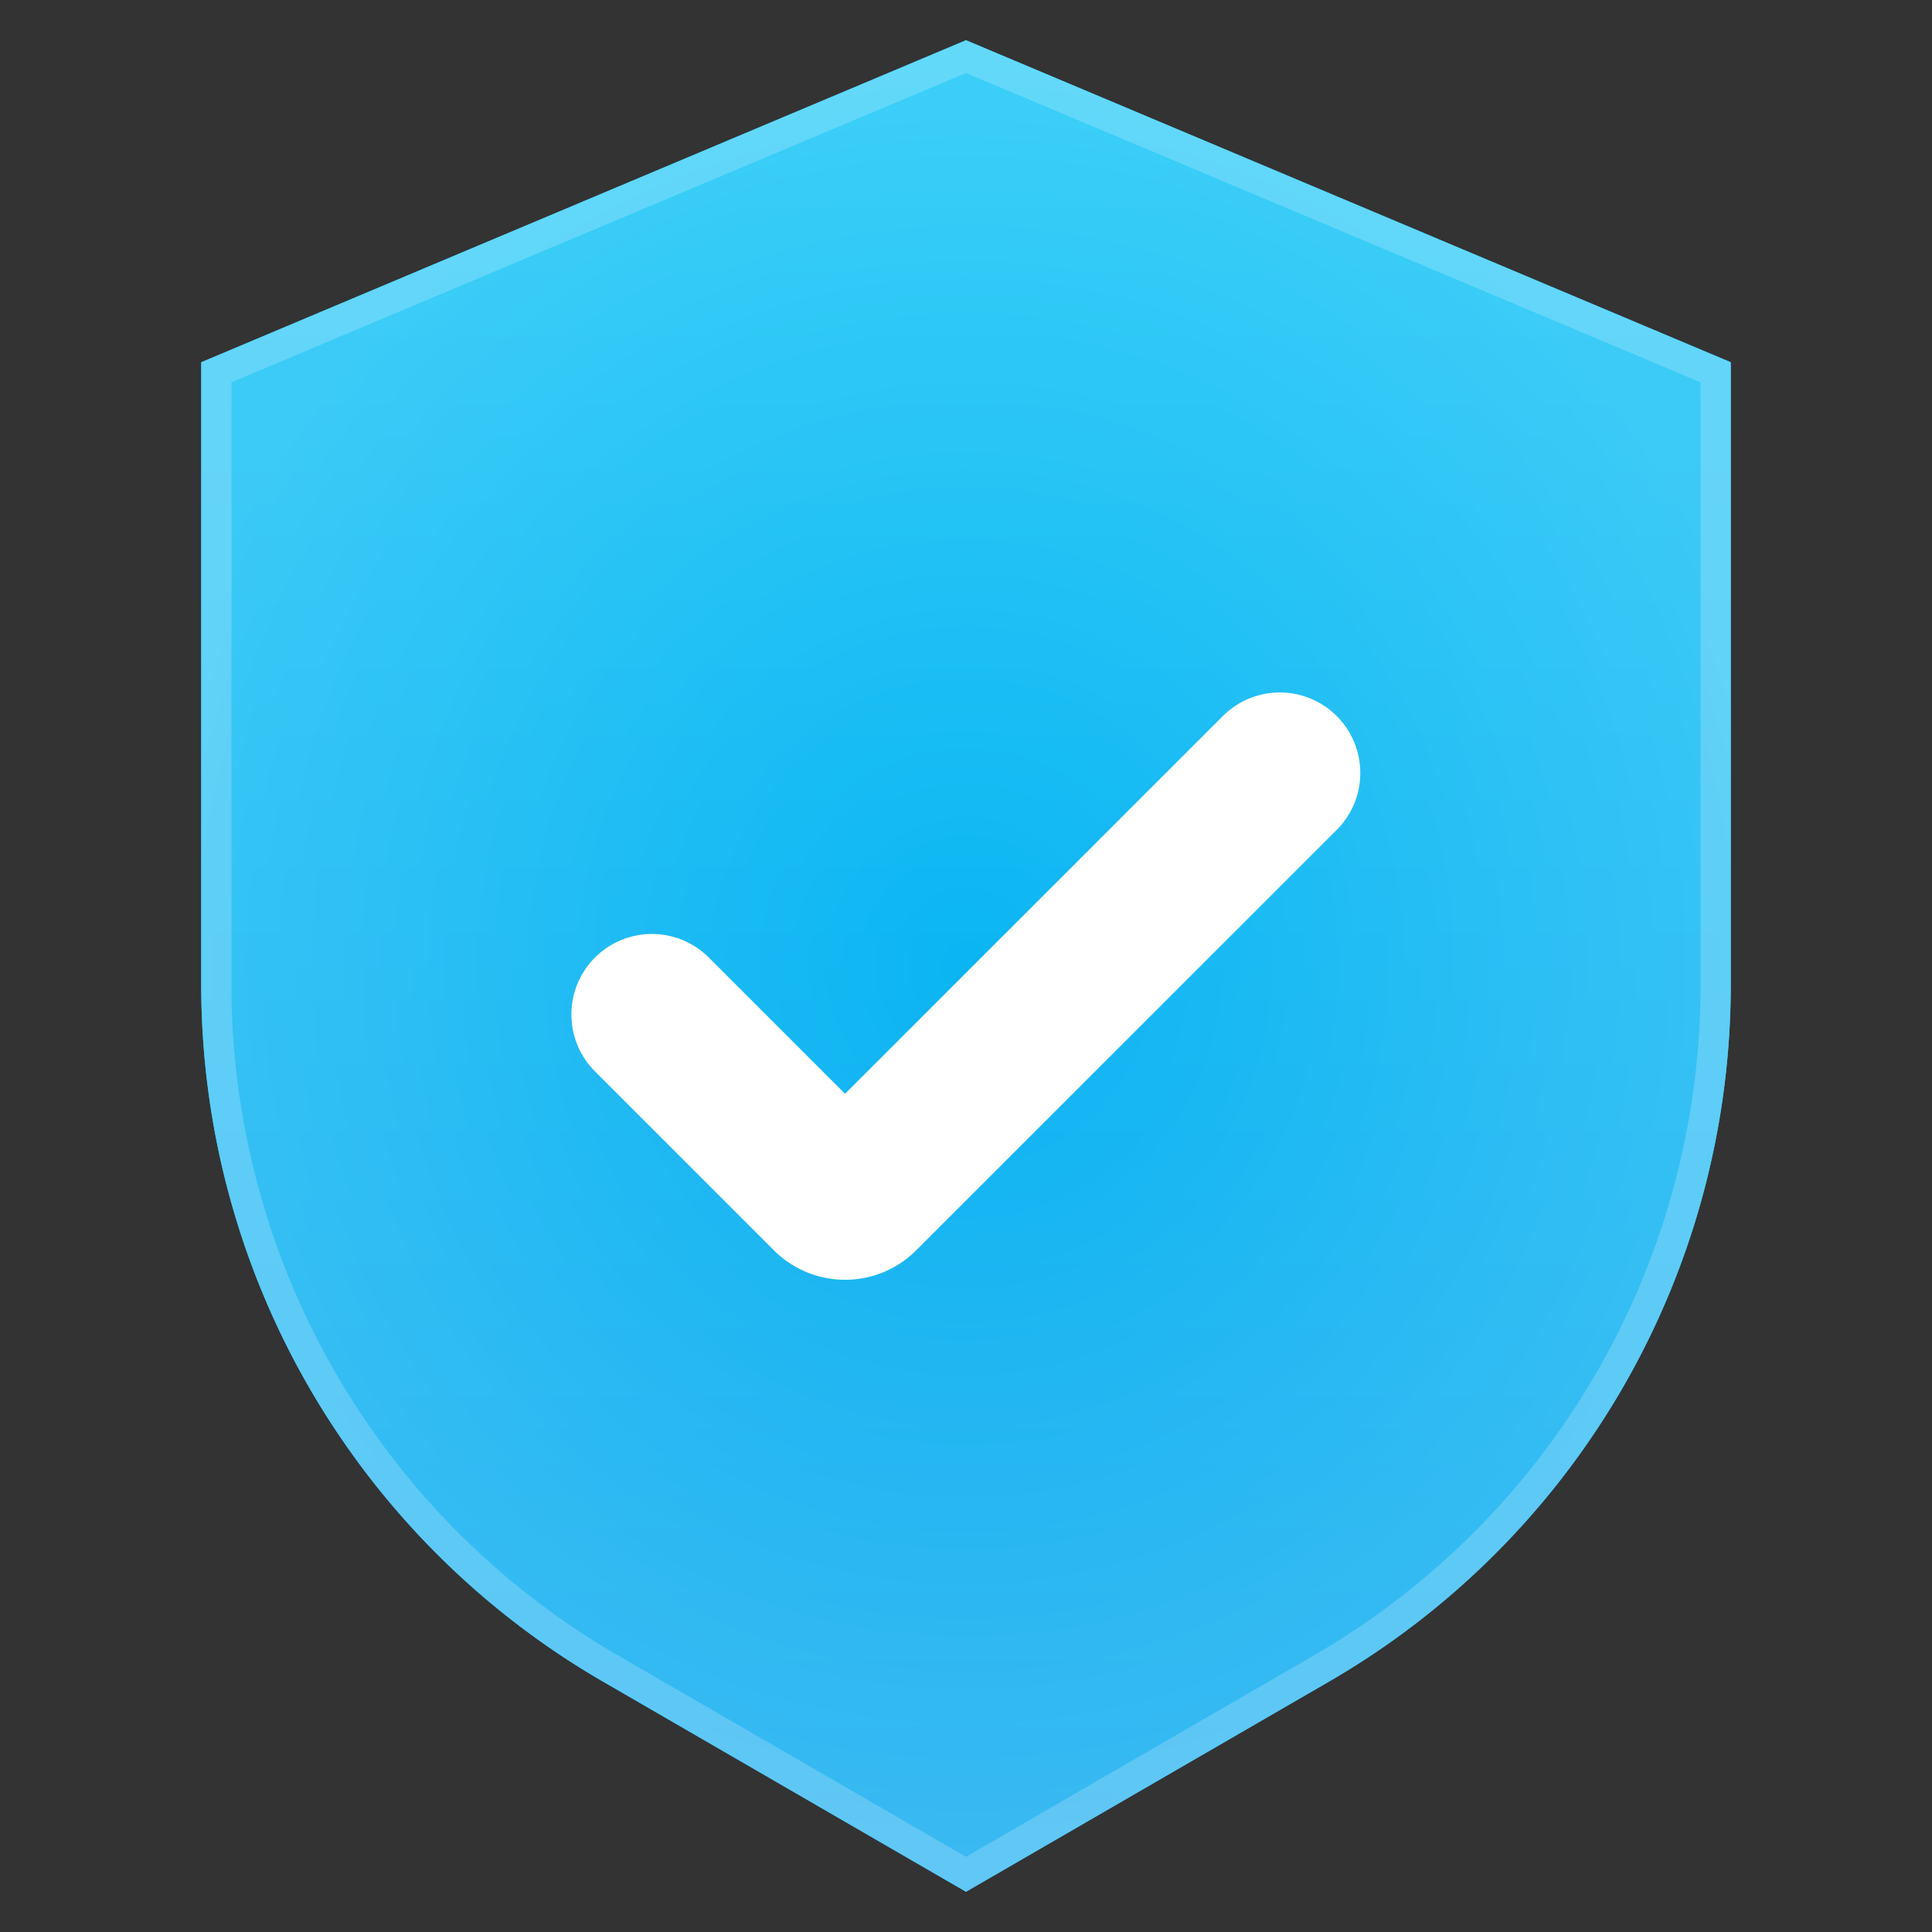 <svg width="24" height="24" viewBox="0 0 24 24" fill="none" xmlns="http://www.w3.org/2000/svg"><rect x="0" y="0" width="24" height="24" fill="#333333" stroke="none"/><path d="M2.5 4.5l9.5-4 9.5 4v7.735a10 10 0 0 1-4.99 8.654L12 23.5l-4.51-2.611a10 10 0 0 1-4.99-8.654V4.5z" fill="url(#a)"/><path d="M2.5 4.5l9.5-4 9.5 4v7.735a10 10 0 0 1-4.99 8.654L12 23.5l-4.51-2.611a10 10 0 0 1-4.99-8.654V4.5z" fill="url(#b)"/><path fill-rule="evenodd" clip-rule="evenodd" d="M21.125 4.749L12 .907 2.875 4.749v7.486a9.625 9.625 0 0 0 4.803 8.33L12 23.066l4.323-2.503a9.625 9.625 0 0 0 4.802-8.33V4.75zM12 23.5l4.51-2.611a10 10 0 0 0 4.99-8.654V4.5L12 .5l-9.5 4v7.735a10 10 0 0 0 4.99 8.654L12 23.5z" fill="#fff" fill-opacity=".2"/><path d="M2.5 4.5l9.5-4 9.5 4v7.735a10 10 0 0 1-4.99 8.654L12 23.5l-4.51-2.611a10 10 0 0 1-4.99-8.654V4.5z" fill="url(#c)"/><path d="M8.098 12.602l2.223 2.223a.25.25 0 0 0 .353 0l5.224-5.223" stroke="#fff" stroke-width="2" stroke-linecap="round"/><defs><linearGradient id="a" x1="12" y1=".5" x2="12" y2="23.5" gradientUnits="userSpaceOnUse"><stop stop-color="#11C5F2"/><stop offset="1" stop-color="#10B7EF"/></linearGradient><linearGradient id="b" x1="12" y1=".5" x2="12" y2="23.5" gradientUnits="userSpaceOnUse"><stop stop-color="#0BC3F6"/><stop offset="1" stop-color="#09A7EF"/></linearGradient><radialGradient id="c" cx="0" cy="0" r="1" gradientUnits="userSpaceOnUse" gradientTransform="matrix(0 11 -10.412 0 12 12)"><stop stop-color="#fff" stop-opacity="0"/><stop offset="1" stop-color="#fff" stop-opacity=".2"/></radialGradient></defs></svg>